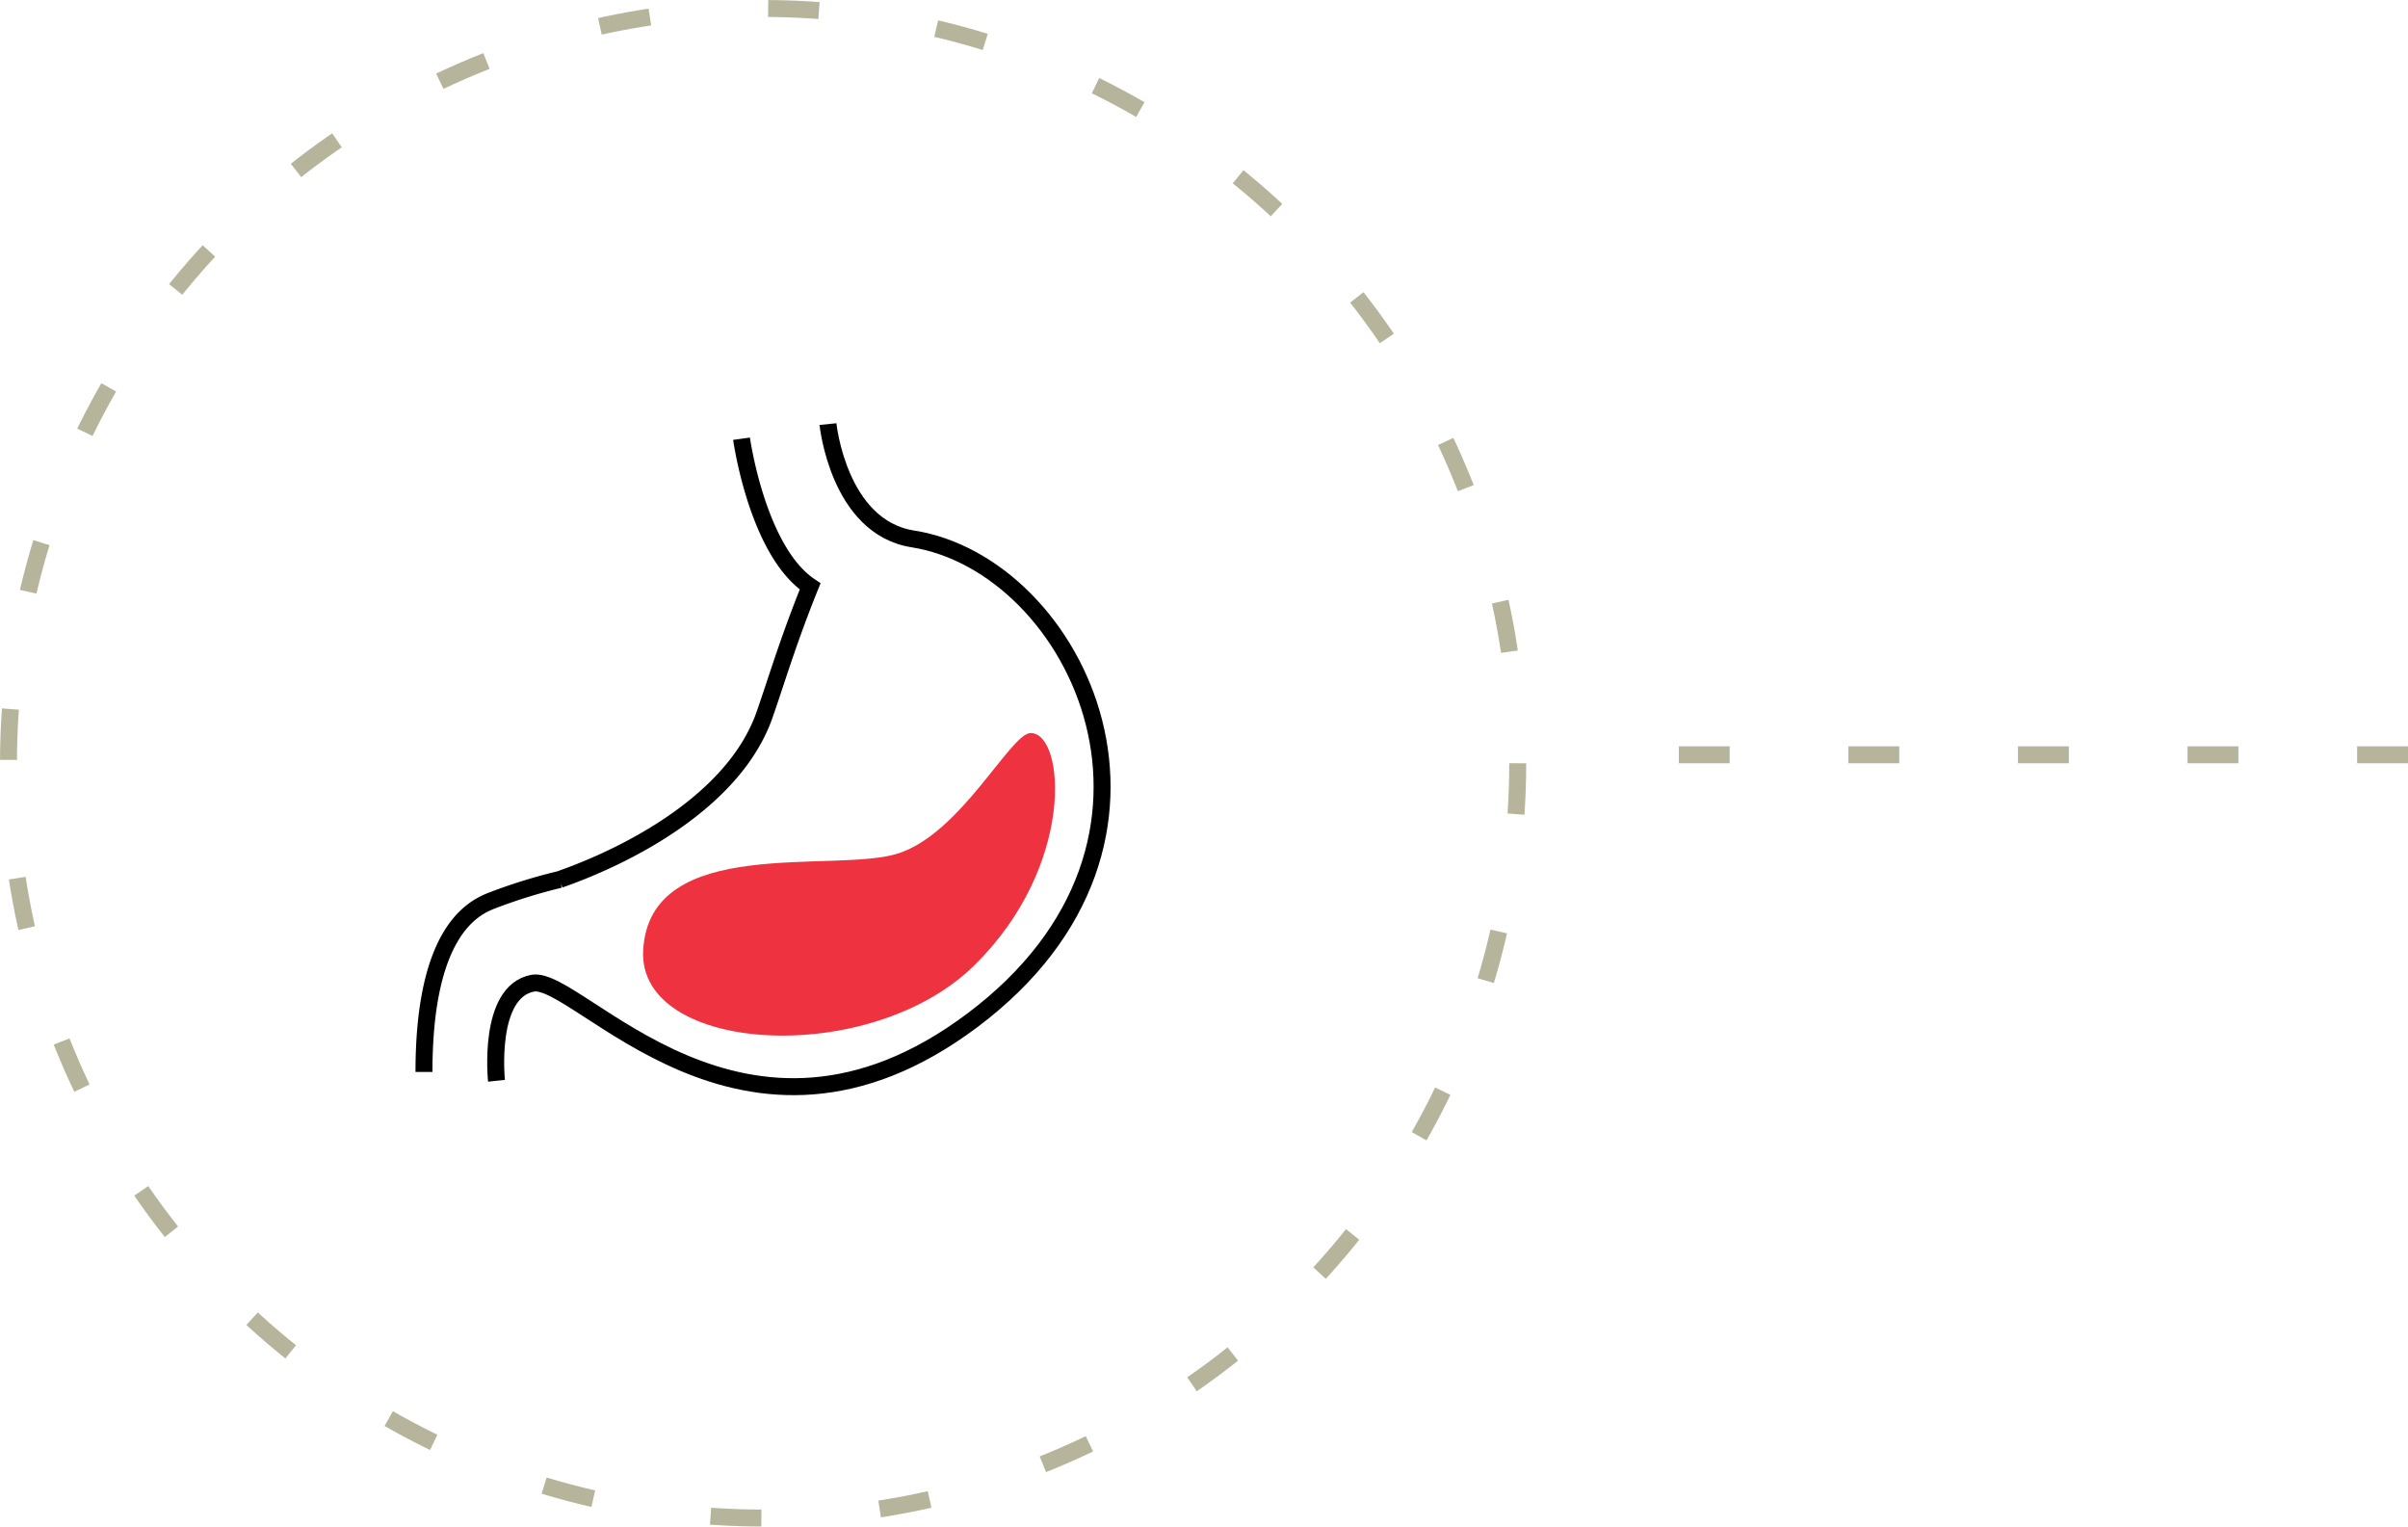 <svg xmlns="http://www.w3.org/2000/svg" width="142" height="90" viewBox="0 0 142 90">
<g id="icon_elenco_RD" transform="translate(-21647 -16361)">
<g id="Ellisse_224" data-name="Ellisse 224" transform="translate(21647 16361)" fill="none" stroke="#b6b59c" stroke-width="1" stroke-dasharray="3 7">
<circle cx="45" cy="45" r="45" stroke="none"/>
<circle cx="45" cy="45" r="44.5" fill="none"/>
</g>
<path id="Tracciato_2744" data-name="Tracciato 2744" d="M783,730.707V777.77" transform="translate(22519.707 15622.5) rotate(90)" fill="none" stroke="#b6b59c" stroke-width="1" stroke-dasharray="3 7"/>
<g id="Icon_Area_Bus_inn_research" data-name="Icon Area Bus_inn research" transform="translate(21647 16361)">
<!-- -->
<g id="ico_at__gastrointestinal" data-name="ico_at_ gastrointestinal" transform="translate(15 15)">  
    <g id="Raggruppa_126" data-name="Raggruppa 126" transform="translate(-520.959 -913.181)">
      <path id="Tracciato_137" data-name="Tracciato 137" d="M549.688,931.49s.918,6.623,4.046,8.706c-1.306,3.227-2.034,5.712-2.7,7.6-1.774,5.014-7.912,8.225-12.077,9.682a32,32,0,0,0-3.986,1.238c-1.1.429-4.01,1.8-4.01,10.107" transform="translate(0 -7.443)" fill="none" stroke="#000" stroke-width="1"/>
      <path id="Tracciato_138" data-name="Tracciato 138" d="M571.643,961.9s-.56-5.242,2.132-5.752,12.4,12.318,25.908,2.205c14.126-10.572,6.212-26.871-3.493-28.4-4.39-.693-5-6.768-5-6.768" transform="translate(-36.405)" fill="none" stroke="#000" stroke-width="1"/>
      <path id="Tracciato_139" data-name="Tracciato 139" d="M677.9,1098.159c-1.18,0-4.075,5.871-7.787,7.09s-14.688-1.179-15.064,5.718c-.334,6.11,13.342,6.938,19.5.915C680.58,1105.987,679.933,1098.159,677.9,1098.159Z" transform="translate(-111.162 -156.76)" fill="#ef323f"/>
    </g>
</g>
      <!-- -->
<rect id="Rettangolo_181" data-name="Rettangolo 181" width="90" height="90" fill="none"/>
</g>
</g>
</svg>



